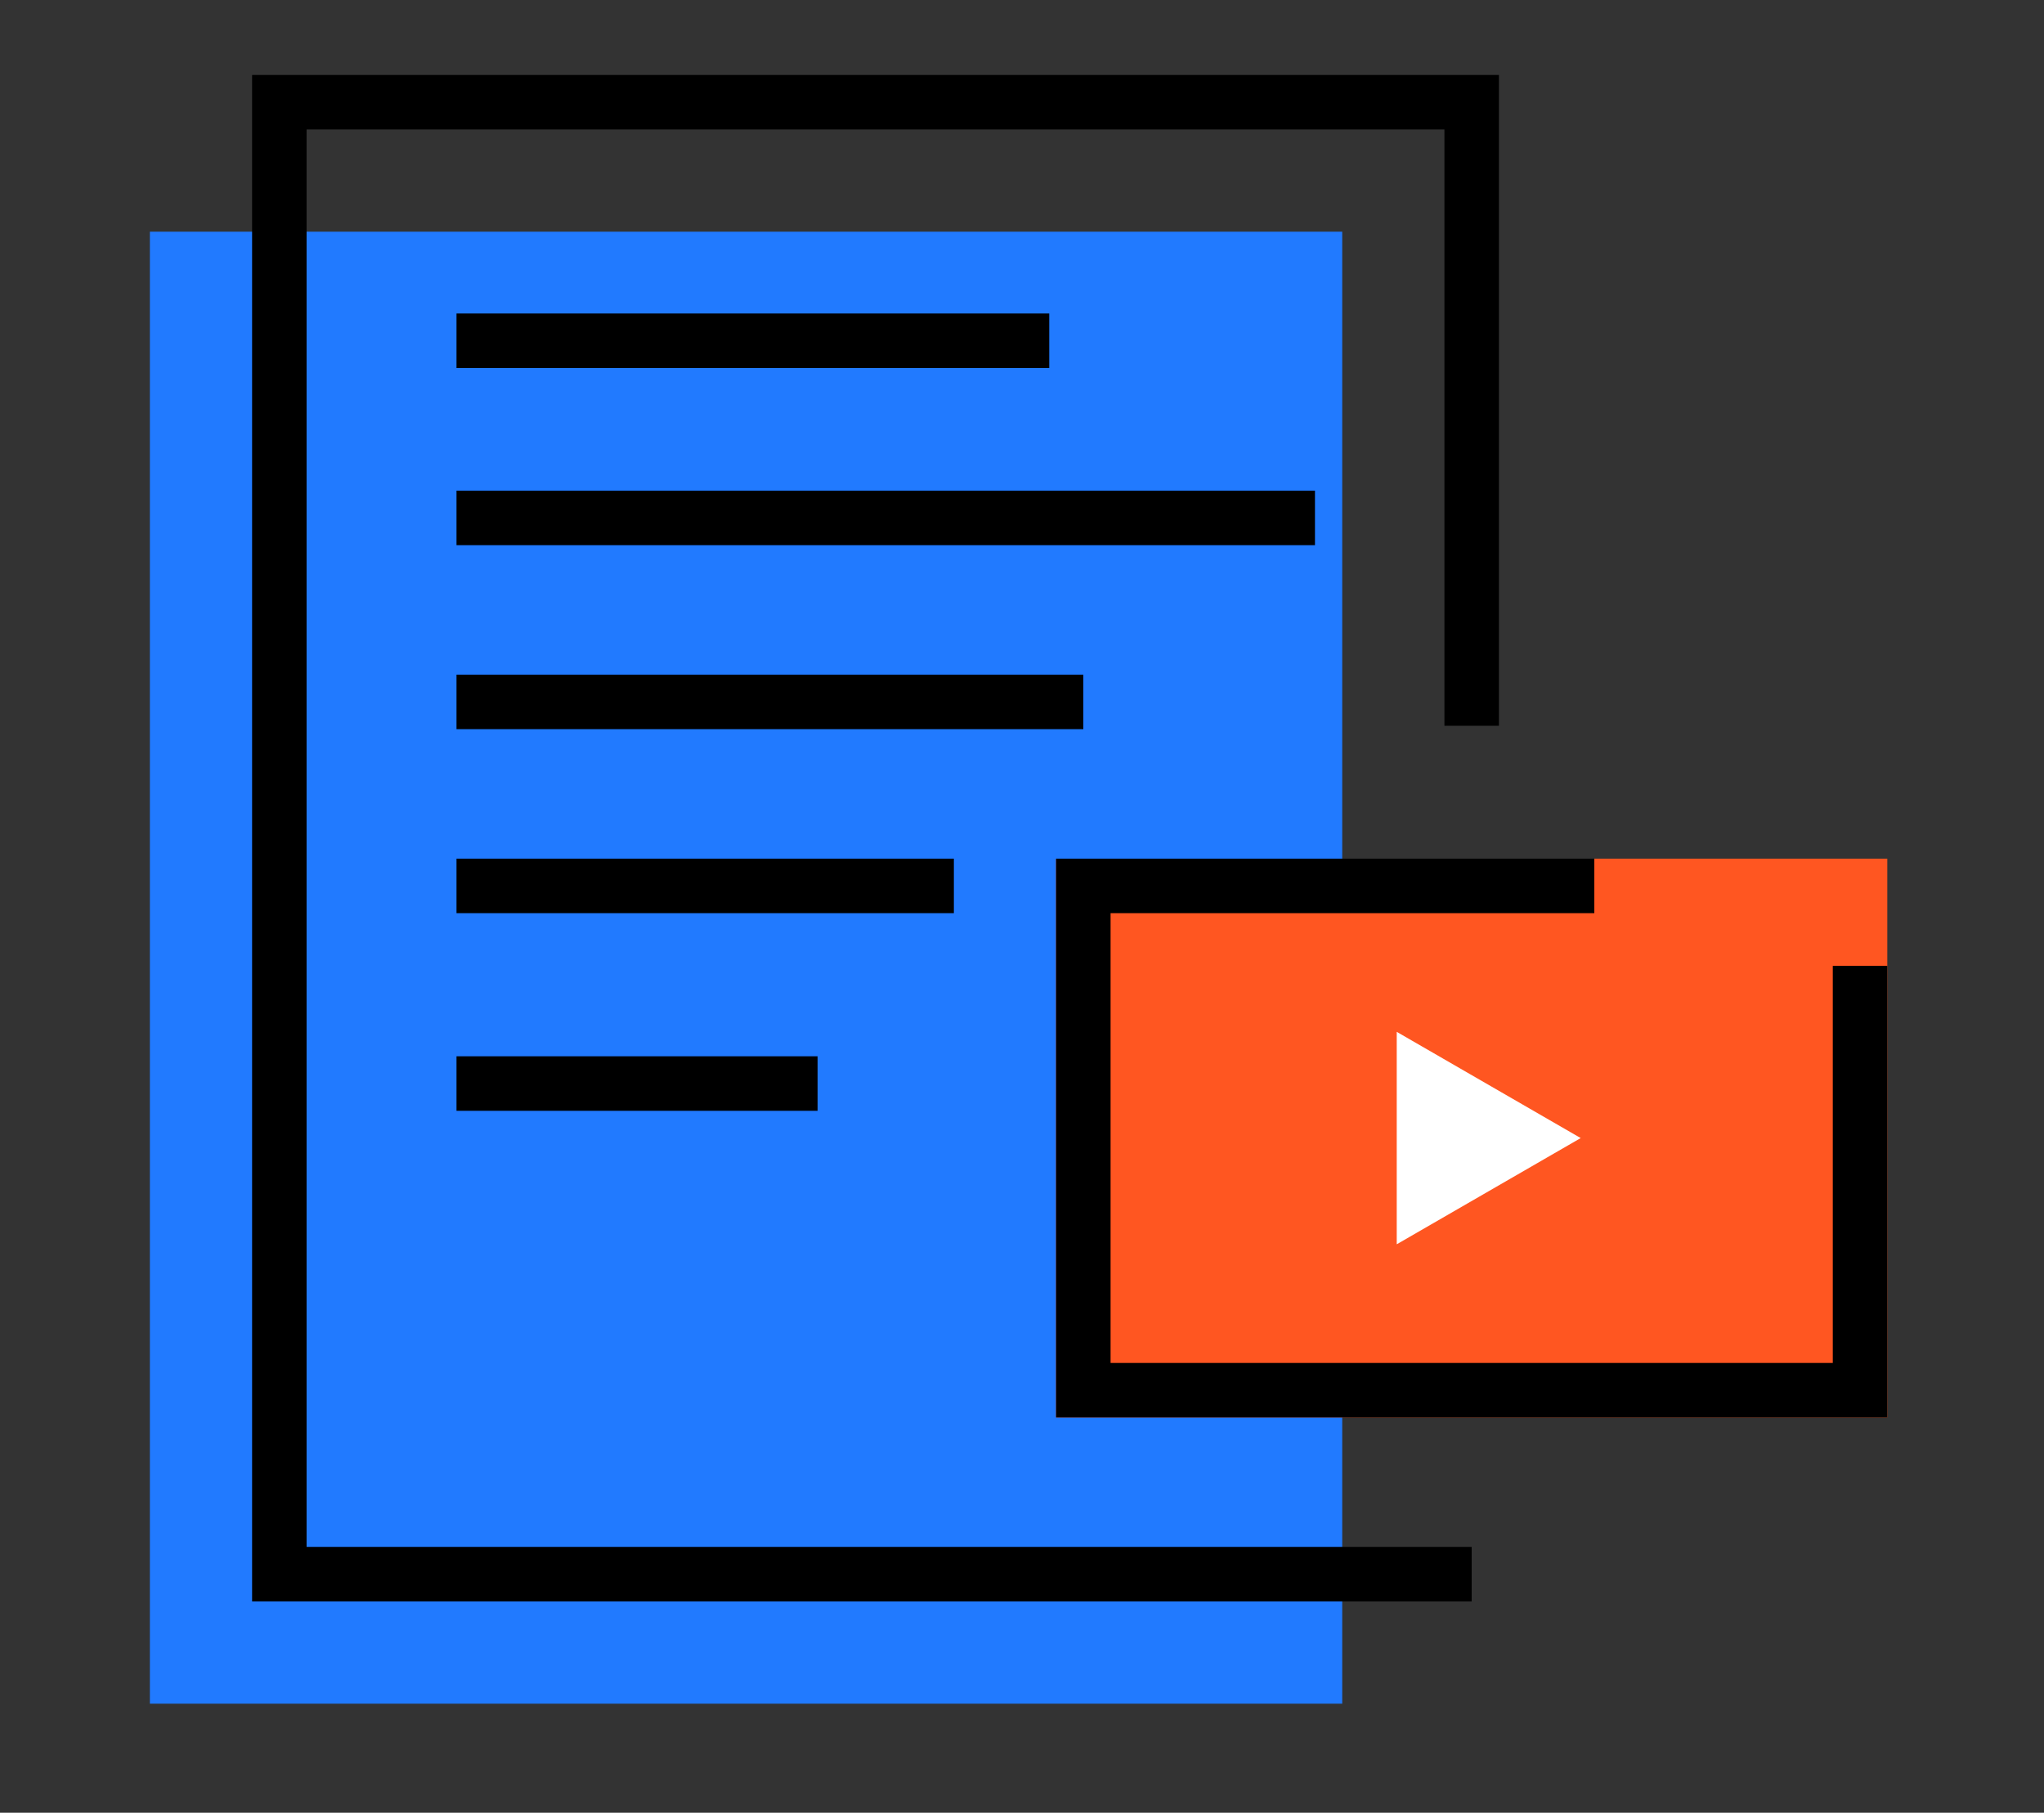 <?xml version="1.0" encoding="UTF-8"?> <svg xmlns="http://www.w3.org/2000/svg" width="300" height="266" viewBox="0 0 300 266" fill="none"><rect x="0" y="0" width="300" height="266" fill="#333333" stroke="none"/> <rect x="22" y="34" width="175" height="216" fill="#217AFF"></rect> <path d="M216 106.5L216 15L41 15L41 231L216 231" stroke="black" stroke-width="8"></path> <path d="M67 50H154" stroke="black" stroke-width="8"></path> <path d="M67 76H193" stroke="black" stroke-width="8"></path> <path d="M67 103H159" stroke="black" stroke-width="8"></path> <path d="M67 159H120" stroke="black" stroke-width="8"></path> <path d="M67 130H140" stroke="black" stroke-width="8"></path> <path d="M277 208H155V126H277V208Z" fill="#FF5621"></path> <path d="M234 130H159V204H273V141.732" stroke="black" stroke-width="8"></path> <path d="M232 167L205 182.588L205 151.412L232 167Z" fill="white"></path> </svg> 